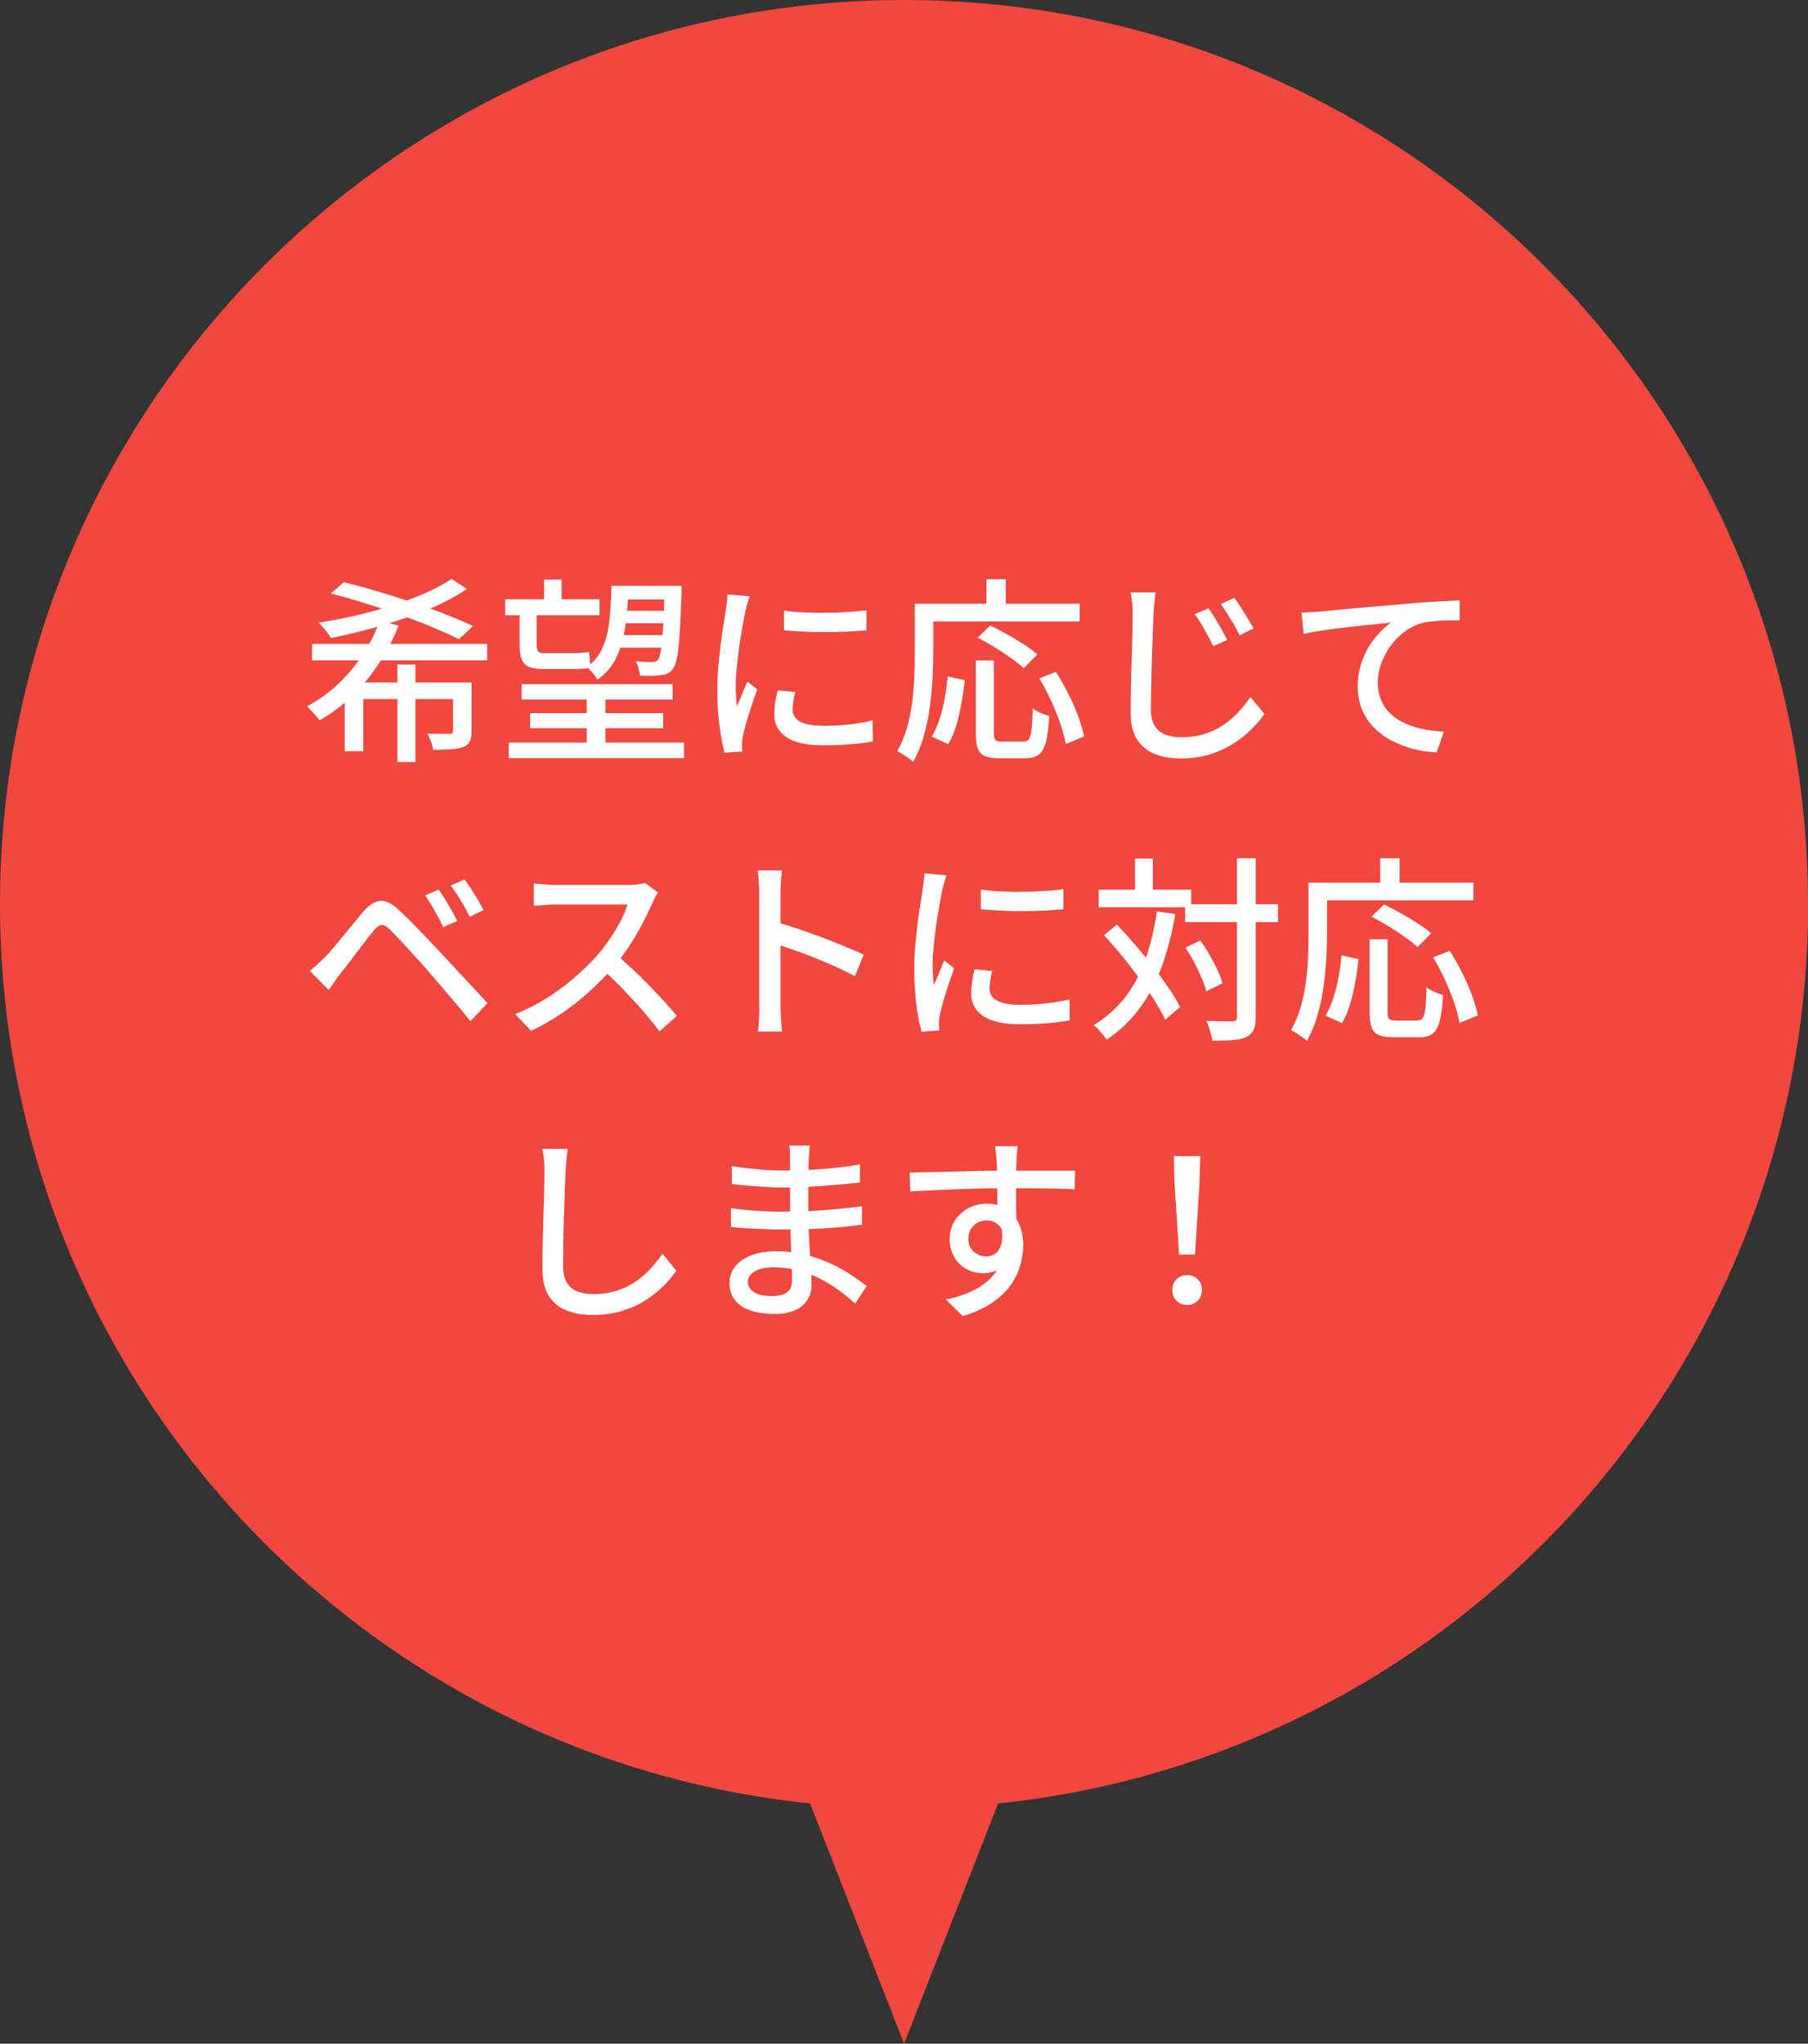 <?xml version="1.0" encoding="UTF-8"?>
<svg id="_レイヤー_2" data-name="レイヤー 2" xmlns="http://www.w3.org/2000/svg" width="110.19" height="124.54" viewBox="0 0 110.19 124.54">
  <rect x="0" y="0" width="110.19" height="124.54" fill="#333333" stroke="none"/>
  <defs>
    <style>
      .cls-1 {
        fill: #fff;
      }

      .cls-2 {
        fill: #f0473f;
      }
    </style>
  </defs>
  <g id="_レイヤー_1-2" data-name="レイヤー 1">
    <g>
      <path class="cls-2" d="M110.19,55.1C110.19,24.67,85.52,0,55.1,0S0,24.67,0,55.1c0,28.49,21.63,51.94,49.37,54.8l5.73,14.64,5.73-14.64c27.74-2.87,49.37-26.31,49.37-54.8Z"/>
      <g>
        <path class="cls-1" d="M23.14,37.82l1.15.31c-.3.77-.69,1.51-1.15,2.23-.46.72-1,1.38-1.61,1.99-.61.6-1.3,1.12-2.06,1.55-.06-.09-.14-.19-.23-.29s-.18-.21-.28-.31c-.1-.1-.18-.19-.25-.26.72-.38,1.37-.85,1.95-1.41s1.08-1.16,1.5-1.82c.42-.66.75-1.32.98-1.99ZM19.02,39.24h10.67v1h-10.67v-1ZM27.51,35.27l.95.62c-.53.36-1.12.69-1.78.99-.66.3-1.36.57-2.09.82-.74.25-1.48.47-2.23.67-.75.2-1.48.37-2.18.51-.06-.09-.13-.19-.22-.31-.09-.12-.19-.24-.28-.35-.1-.12-.18-.21-.26-.28.74-.11,1.5-.26,2.26-.43.76-.18,1.5-.38,2.22-.61.72-.23,1.38-.48,2-.75.62-.27,1.16-.56,1.63-.88ZM20.17,36.16l.78-.68c.63.15,1.31.33,2.03.55.72.21,1.44.44,2.16.68.72.24,1.4.48,2.03.73s1.19.48,1.66.71l-.86.8c-.43-.22-.95-.45-1.57-.71-.61-.26-1.27-.51-1.99-.76s-1.43-.49-2.17-.72c-.73-.23-1.43-.43-2.08-.59ZM21.01,41.59h7.09v1.01h-5.96v3.18h-1.13v-4.19ZM24.22,40.49h1.1v5.95h-1.1v-5.95ZM27.6,41.59h1.14v2.95c0,.27-.03.48-.1.63-.07.15-.2.27-.4.35-.19.07-.44.12-.74.14-.3.02-.67.03-1.1.03-.02-.16-.07-.33-.14-.51-.07-.18-.14-.34-.21-.47.3,0,.58.01.83.01h.51c.08,0,.14-.01.17-.04.03-.03.05-.08.05-.15v-2.94Z"/>
        <path class="cls-1" d="M30.79,36.52h5.75v.97h-5.75v-.97ZM31.01,45.25h10.68v.95h-10.68v-.95ZM31.67,37.06h1.04v2.26c0,.18.03.3.08.37.05.07.15.11.31.11h1.85c.14,0,.31,0,.5-.02.19-.01.34-.03.45-.05.02.14.03.3.05.49.02.19.04.34.05.46-.1.03-.25.05-.44.07-.19.01-.38.02-.58.02h-1.88c-.38,0-.67-.05-.88-.14-.21-.1-.35-.25-.43-.46-.08-.21-.12-.5-.12-.86v-2.23ZM31.79,41.69h9.2v.94h-9.2v-.94ZM32.31,43.46h8.11v.92h-8.11v-.92ZM33.16,35.32h1.07v1.61h-1.07v-1.61ZM37.27,35.7h1.03c-.02.87-.08,1.67-.18,2.39-.1.72-.27,1.37-.53,1.93-.26.56-.65,1.03-1.18,1.4-.06-.12-.16-.26-.29-.41-.13-.15-.25-.27-.36-.35.44-.32.76-.72.97-1.21s.35-1.04.41-1.67c.07-.63.11-1.33.13-2.09ZM35.76,42.12h1.14v3.72h-1.14v-3.72ZM37.56,38.7h3.28v.77h-3.28v-.77ZM37.6,35.7h3.25v.83h-3.25v-.83ZM37.68,37.22h3.25v.76h-3.25v-.76ZM40.51,35.7h1.03v.43c-.04,1.05-.08,1.89-.12,2.52s-.09,1.11-.16,1.43c-.06.32-.15.55-.25.68-.1.13-.21.22-.33.28-.12.06-.27.09-.43.11-.14.02-.32.04-.54.04s-.46,0-.71-.02c0-.13-.04-.27-.08-.44s-.1-.31-.17-.43c.22.02.42.03.6.04.18,0,.32.01.4.01.16,0,.28-.05.36-.16.06-.08.12-.27.17-.56.05-.3.09-.74.13-1.34.04-.6.07-1.4.1-2.4v-.18Z"/>
        <path class="cls-1" d="M45.69,36.33c-.02.07-.05.17-.09.28-.04.12-.07.23-.1.35-.03.12-.05.21-.07.28-.04.2-.09.44-.14.73-.05.28-.1.59-.16.92s-.1.67-.14,1.01c-.04.34-.08.67-.11.99-.03.32-.04.61-.04.88,0,.21,0,.42.02.63.01.21.03.43.05.65.07-.16.14-.33.22-.51.07-.18.14-.36.22-.53.07-.18.14-.34.2-.48l.6.48c-.1.3-.22.62-.34.98-.12.36-.23.7-.32,1.03-.09.32-.16.59-.2.79-.02.08-.03.17-.05.28-.02.11-.02.2-.01.27,0,.06,0,.13,0,.21,0,.08,0,.16.02.23l-1.09.07c-.12-.42-.22-.96-.31-1.64-.09-.68-.13-1.42-.13-2.23,0-.45.02-.9.06-1.36.04-.46.09-.91.14-1.34s.11-.83.17-1.19c.06-.36.11-.66.14-.9.02-.15.05-.32.07-.49.02-.18.03-.34.04-.5l1.33.12ZM48.46,42.19c-.05.21-.09.4-.11.56-.03.17-.04.34-.04.5,0,.14.03.26.09.38.06.12.16.22.3.31.14.09.33.16.58.21.24.05.55.08.91.08.54,0,1.05-.03,1.53-.08.48-.05.96-.13,1.46-.25l.02,1.28c-.38.07-.81.13-1.31.17-.5.04-1.07.07-1.72.07-1.02,0-1.77-.17-2.25-.5s-.73-.79-.73-1.37c0-.22.02-.44.05-.68.03-.24.08-.5.16-.8l1.08.1ZM47.77,37.2c.35.06.75.1,1.19.12.44.02.9.03,1.37.02.47,0,.92-.02,1.36-.05.43-.02.8-.06,1.12-.1v1.22c-.34.03-.73.06-1.16.08-.43.02-.88.03-1.34.03s-.91,0-1.35-.03c-.44-.02-.83-.05-1.18-.08v-1.22Z"/>
        <path class="cls-1" d="M55.74,36.79h1.14v3.07c0,.47-.02.99-.05,1.56-.03.57-.09,1.15-.17,1.74-.08.59-.21,1.17-.37,1.73-.16.56-.38,1.08-.64,1.54-.06-.06-.16-.14-.28-.23-.12-.09-.24-.17-.37-.25-.13-.08-.24-.13-.32-.17.25-.43.44-.9.59-1.4.14-.5.25-1.02.32-1.55.07-.53.11-1.05.13-1.56.02-.51.03-.98.03-1.41v-3.07ZM56.28,36.79h9.52v1.08h-9.52v-1.08ZM57.77,41.22l1.03.23c-.05.45-.11.91-.2,1.39s-.19.94-.32,1.37c-.13.43-.29.81-.49,1.14l-1-.46c.18-.31.34-.67.47-1.07.13-.4.24-.83.32-1.28.08-.45.14-.89.18-1.32ZM59.45,40.24h1.12v4.46c0,.21.03.34.1.4.06.06.2.09.4.09h1.32c.14,0,.25-.05.32-.15.07-.1.12-.29.16-.58.03-.29.06-.72.07-1.3.08.07.18.14.3.2s.24.11.37.16c.13.05.24.09.34.12-.04.66-.11,1.18-.2,1.56-.1.38-.24.64-.44.79-.2.15-.47.22-.83.22h-1.57c-.38,0-.68-.05-.89-.14-.21-.09-.35-.25-.43-.47-.08-.22-.12-.52-.12-.91v-4.46ZM59.58,38.86l.77-.74c.32.15.66.33,1.02.53.36.2.7.41,1.03.62.33.21.6.41.82.61l-.83.84c-.19-.18-.45-.39-.76-.61-.32-.22-.65-.45-1.01-.67-.36-.22-.7-.41-1.04-.58ZM60.12,35.3h1.18v2.11h-1.18v-2.11ZM63.34,41.34l1.02-.4c.26.41.5.85.74,1.32.24.47.44.93.61,1.39.17.45.29.86.36,1.23l-1.12.46c-.06-.35-.16-.76-.32-1.22-.16-.46-.35-.94-.57-1.42-.22-.48-.46-.93-.71-1.35Z"/>
        <path class="cls-1" d="M70.43,36.08c-.03.22-.06.46-.08.7-.02.24-.04.47-.05.68-.02.33-.03.73-.05,1.22-.02.48-.03,1-.05,1.54-.02.54-.03,1.07-.04,1.6-.01.52-.02.99-.02,1.41s.08.76.24,1.01.38.43.66.53c.28.11.59.16.94.16.53,0,1-.07,1.43-.2.42-.14.81-.32,1.15-.55s.65-.5.92-.79c.27-.3.52-.6.73-.91l.85,1.03c-.2.29-.45.59-.76.9-.31.31-.67.6-1.09.88-.42.27-.89.49-1.43.67-.54.17-1.15.26-1.82.26-.61,0-1.14-.09-1.6-.28s-.81-.49-1.07-.89c-.26-.41-.38-.94-.38-1.61,0-.34,0-.73.01-1.16,0-.43.02-.87.03-1.33.01-.46.02-.91.04-1.36.01-.44.02-.85.03-1.21,0-.36.01-.66.01-.89,0-.26,0-.5-.03-.74-.02-.24-.05-.45-.1-.65h1.54ZM73.65,37.06c.11.15.24.34.38.58s.28.47.42.71c.14.24.25.46.34.65l-.86.38c-.1-.24-.22-.47-.34-.69-.12-.22-.24-.44-.37-.65-.13-.22-.26-.42-.41-.61l.84-.36ZM75.23,36.43c.11.14.24.33.38.56.14.23.29.46.43.69.14.23.26.44.36.62l-.85.41c-.11-.22-.23-.45-.36-.67-.13-.22-.26-.43-.39-.64s-.27-.4-.4-.59l.83-.38Z"/>
        <path class="cls-1" d="M79.3,37.33c.23,0,.45-.02.65-.03s.36-.02.47-.03c.22-.02.51-.04.87-.08.36-.04.78-.08,1.24-.12s.96-.09,1.49-.13,1.07-.09,1.62-.14c.43-.04.85-.07,1.25-.1.4-.03.78-.05,1.13-.07.35-.02.66-.03.94-.04v1.21c-.22,0-.47,0-.75.01-.28,0-.57.02-.85.05-.28.02-.52.06-.73.12-.4.12-.76.31-1.09.56-.33.26-.61.55-.84.89s-.41.69-.54,1.06-.19.74-.19,1.1c0,.43.08.81.23,1.14.15.33.36.61.62.83.26.23.57.42.91.56.34.15.7.26,1.09.33.39.07.78.12,1.18.13l-.44,1.27c-.47-.02-.94-.08-1.4-.2s-.9-.29-1.31-.5c-.41-.21-.78-.48-1.09-.79-.32-.32-.56-.68-.74-1.1-.18-.42-.27-.89-.27-1.43,0-.6.1-1.16.31-1.67.2-.51.46-.96.78-1.34s.63-.68.95-.89c-.24.03-.54.07-.89.1-.35.04-.73.08-1.13.12-.4.04-.81.09-1.22.14-.41.05-.79.11-1.16.16-.36.06-.68.12-.94.18l-.13-1.32Z"/>
        <path class="cls-1" d="M18.89,59.16c.17-.14.32-.27.46-.4s.29-.28.46-.44c.14-.14.31-.32.49-.54.18-.22.38-.45.59-.71s.43-.52.64-.78c.22-.26.42-.51.61-.74.34-.39.67-.61,1.01-.65s.73.14,1.16.56c.26.23.53.5.82.79s.57.59.86.89c.28.3.54.57.77.82.27.29.58.61.92.98.34.36.69.74,1.04,1.12.36.38.69.74.99,1.07l-1.04,1.1c-.27-.34-.56-.7-.88-1.07-.31-.37-.62-.73-.92-1.08-.3-.35-.57-.67-.82-.96-.18-.2-.37-.42-.58-.65-.21-.23-.42-.46-.64-.7s-.41-.44-.59-.64c-.18-.19-.34-.35-.46-.47-.22-.21-.4-.31-.54-.29-.14.01-.31.14-.5.38-.14.16-.29.35-.46.58s-.35.46-.53.7c-.18.24-.36.48-.54.71-.18.23-.33.42-.46.58-.13.17-.26.34-.38.53s-.24.34-.34.48l-1.14-1.16ZM26.74,54.21c.1.15.23.34.37.57s.28.46.42.7c.14.24.25.45.34.64l-.86.38c-.1-.23-.22-.46-.34-.68-.12-.22-.24-.44-.37-.65-.13-.22-.26-.42-.4-.6l.84-.36ZM28.31,53.59c.11.14.24.33.38.55.14.22.29.45.43.69.14.24.26.45.35.63l-.85.41c-.1-.23-.22-.46-.35-.68-.13-.22-.26-.43-.39-.64s-.27-.4-.41-.58l.84-.38Z"/>
        <path class="cls-1" d="M40.13,54.36c-.05.06-.11.15-.18.28-.07.13-.13.24-.17.35-.17.38-.37.81-.62,1.28-.24.47-.52.94-.83,1.41-.31.47-.63.89-.97,1.28-.44.5-.93,1-1.46,1.48-.53.48-1.09.92-1.69,1.33s-1.2.75-1.84,1.05l-.97-1.02c.65-.26,1.27-.57,1.88-.95.6-.38,1.17-.79,1.69-1.24.52-.45.98-.89,1.37-1.33.27-.3.54-.64.79-1.01.26-.37.48-.75.68-1.12.2-.38.34-.72.43-1.03h-4.4c-.15,0-.32,0-.5.02-.18.01-.34.02-.49.04-.15.01-.25.02-.32.02v-1.36c.08,0,.2.02.36.03s.33.02.5.04c.18.01.32.02.44.02h4.45c.22,0,.43-.01.61-.04.18-.02.33-.05.43-.08l.78.58ZM37.53,58.16c.32.26.66.56,1.01.89.35.33.7.67,1.03,1.01.34.35.65.68.94,1,.29.32.54.6.74.85l-1.06.94c-.3-.4-.64-.82-1.02-1.26-.38-.44-.79-.88-1.22-1.33-.43-.44-.86-.86-1.3-1.24l.88-.86Z"/>
        <path class="cls-1" d="M46.27,61.33v-6.94c0-.19,0-.41-.02-.67-.02-.25-.04-.48-.08-.68h1.48c-.02.19-.03.41-.05.66-.02.25-.03.48-.03.68v6.94c0,.13,0,.28.01.47s.02.37.04.56c.02.19.03.36.05.51h-1.48c.03-.21.06-.46.07-.75.02-.29.02-.55.02-.79ZM47.28,56.18c.39.11.83.25,1.32.41s.98.34,1.48.53c.5.19.97.37,1.42.56.45.18.83.35,1.14.5l-.54,1.31c-.34-.18-.71-.37-1.13-.56s-.85-.37-1.29-.55c-.44-.18-.87-.34-1.28-.48s-.78-.27-1.11-.37v-1.36Z"/>
        <path class="cls-1" d="M57.69,53.33c-.02.07-.05.17-.09.28-.04.12-.07.23-.1.35-.03.12-.05.21-.07.28-.04.2-.09.44-.14.73-.05.28-.1.59-.16.92s-.1.67-.14,1.01c-.04.34-.08.67-.11.99-.03.32-.04.61-.04.88,0,.21,0,.42.02.63.01.21.03.43.05.65.07-.16.14-.33.22-.51.07-.18.14-.36.22-.53.07-.18.14-.34.2-.48l.6.48c-.1.3-.22.62-.34.98-.12.36-.23.7-.32,1.03-.09.32-.16.59-.2.79-.02.08-.03.17-.05.28-.02.11-.02.2-.01.27,0,.06,0,.13,0,.21,0,.08,0,.16.02.23l-1.09.07c-.12-.42-.22-.96-.31-1.64-.09-.68-.13-1.42-.13-2.23,0-.45.02-.9.06-1.36.04-.46.09-.91.14-1.34s.11-.83.17-1.19c.06-.36.11-.66.14-.9.02-.15.05-.32.07-.49.02-.18.03-.34.04-.5l1.33.12ZM60.46,59.19c-.05.21-.09.4-.11.56-.03.17-.04.34-.04.5,0,.14.03.26.09.38.06.12.16.22.3.31.14.09.33.16.58.21.24.05.55.08.91.08.54,0,1.05-.03,1.53-.08.48-.05.96-.13,1.46-.25l.02,1.28c-.38.07-.81.13-1.31.17-.5.04-1.07.07-1.72.07-1.02,0-1.77-.17-2.25-.5s-.73-.79-.73-1.37c0-.22.02-.44.05-.68.03-.24.08-.5.16-.8l1.08.1ZM59.77,54.2c.35.06.75.1,1.19.12.44.02.9.03,1.37.02.47,0,.92-.02,1.36-.05.43-.02.8-.06,1.12-.1v1.22c-.34.03-.73.06-1.16.08-.43.02-.88.03-1.34.03s-.91,0-1.35-.03c-.44-.02-.83-.05-1.18-.08v-1.22Z"/>
        <path class="cls-1" d="M70.51,55.54l1.12.16c-.2,1.18-.48,2.26-.83,3.22-.36.96-.81,1.81-1.36,2.54-.55.74-1.21,1.37-2,1.9-.05-.08-.12-.18-.21-.29-.09-.11-.19-.22-.29-.34-.1-.11-.2-.2-.28-.26.75-.46,1.38-1.02,1.9-1.68s.93-1.44,1.24-2.32c.32-.88.55-1.86.71-2.93ZM66.96,54.22h5.64v1.07h-5.64v-1.07ZM67.27,57l.8-.65c.37.38.74.79,1.12,1.23s.74.88,1.09,1.33c.35.45.66.88.95,1.3s.51.81.69,1.16l-.91.77c-.16-.35-.38-.74-.65-1.18-.28-.43-.58-.88-.92-1.34s-.69-.92-1.06-1.37c-.37-.45-.73-.87-1.09-1.25ZM69.18,52.32h1.08v2.54h-1.08v-2.54ZM72.23,55.1h5.66v1.09h-5.66v-1.09ZM72.25,57.75l.91-.44c.19.27.38.57.56.88.18.32.34.62.48.92.14.3.24.57.3.81l-.98.49c-.06-.24-.16-.51-.29-.82s-.28-.62-.45-.95c-.17-.32-.35-.62-.53-.89ZM75.4,52.3h1.13v9.67c0,.34-.04.61-.13.79s-.23.33-.43.43c-.2.1-.47.16-.81.19-.34.03-.76.04-1.27.04-.02-.11-.04-.24-.08-.38-.04-.14-.08-.28-.13-.43s-.1-.28-.16-.39c.36,0,.69.01.99.02.3,0,.5,0,.59,0,.1,0,.18-.02.22-.05.04-.04.07-.11.07-.22v-9.66Z"/>
        <path class="cls-1" d="M79.74,53.79h1.14v3.07c0,.47-.02.99-.05,1.56-.03.57-.09,1.15-.17,1.74-.08.59-.21,1.17-.37,1.73-.16.56-.38,1.08-.64,1.54-.06-.06-.16-.14-.28-.23-.12-.09-.24-.17-.37-.25-.13-.08-.24-.13-.32-.17.25-.43.44-.9.59-1.4.14-.5.25-1.02.32-1.55.07-.53.11-1.05.13-1.56.02-.51.03-.98.03-1.41v-3.07ZM80.28,53.79h9.52v1.08h-9.52v-1.08ZM81.77,58.22l1.03.23c-.05.45-.11.91-.2,1.39s-.19.94-.32,1.37c-.13.43-.29.81-.49,1.14l-1-.46c.18-.31.34-.67.47-1.07.13-.4.24-.83.32-1.28.08-.45.14-.89.18-1.32ZM83.45,57.24h1.12v4.46c0,.21.03.34.1.4.06.06.2.09.4.09h1.32c.14,0,.25-.05.32-.15.07-.1.12-.29.16-.58.03-.29.06-.72.07-1.3.08.07.18.14.3.2s.24.11.37.16c.13.05.24.09.34.12-.04.66-.11,1.18-.2,1.56-.1.38-.24.64-.44.79-.2.15-.47.22-.83.22h-1.57c-.38,0-.68-.05-.89-.14-.21-.09-.35-.25-.43-.47-.08-.22-.12-.52-.12-.91v-4.46ZM83.58,55.86l.77-.74c.32.15.66.33,1.02.53.36.2.7.41,1.03.62.33.21.6.41.82.61l-.83.84c-.19-.18-.45-.39-.76-.61-.32-.22-.65-.45-1.01-.67-.36-.22-.7-.41-1.04-.58ZM84.12,52.3h1.18v2.11h-1.18v-2.11ZM87.34,58.34l1.02-.4c.26.41.5.85.74,1.32.24.47.44.93.61,1.39.17.45.29.86.36,1.23l-1.12.46c-.06-.35-.16-.76-.32-1.22-.16-.46-.35-.94-.57-1.42-.22-.48-.46-.93-.71-1.35Z"/>
        <path class="cls-1" d="M34.6,70.01c-.03.22-.06.45-.08.69s-.04.47-.05.69c-.02.33-.03.73-.05,1.22-.02.48-.03,1-.05,1.54-.02.54-.03,1.07-.04,1.6,0,.52-.01.99-.01,1.41s.08.76.23,1.01.37.43.65.53c.28.11.59.16.94.16.53,0,1-.07,1.43-.2.42-.14.81-.32,1.15-.55.34-.23.65-.5.92-.79.27-.3.52-.6.73-.92l.85,1.04c-.2.29-.45.59-.76.9-.3.31-.67.6-1.09.88s-.9.49-1.44.66-1.15.25-1.82.25c-.61,0-1.14-.09-1.6-.28-.46-.18-.81-.48-1.07-.89-.26-.41-.38-.94-.38-1.61,0-.34,0-.73.01-1.16,0-.43.02-.88.03-1.34.01-.46.02-.91.04-1.35.01-.44.02-.84.03-1.21s.01-.66.01-.89c0-.26,0-.5-.03-.74-.02-.24-.05-.45-.1-.65h1.54Z"/>
        <path class="cls-1" d="M49.35,69.83c0,.11-.02.23-.03.37s-.02.28-.03.45c0,.14-.01.33-.02.59s0,.54-.01.85c0,.31,0,.62,0,.92v.85c0,.37,0,.77.03,1.19.02.43.04.85.07,1.27.02.42.05.8.07,1.15.02.35.03.64.03.86,0,.3-.08.59-.23.85-.15.26-.39.48-.72.64s-.76.25-1.28.25c-.9,0-1.59-.16-2.06-.49-.47-.32-.71-.79-.71-1.39,0-.38.11-.72.34-1.01.23-.29.56-.51.98-.68s.94-.25,1.53-.25c.64,0,1.24.07,1.81.22s1.08.33,1.55.55.88.46,1.24.7.66.46.91.65l-.7,1.07c-.28-.26-.6-.52-.95-.78-.35-.26-.74-.5-1.16-.72-.42-.22-.87-.39-1.35-.52s-.98-.19-1.51-.19-.9.09-1.17.26c-.27.17-.4.38-.4.62,0,.17.05.32.16.45s.27.24.49.31.5.11.84.11c.22,0,.43-.03.61-.08.18-.06.32-.15.43-.29.1-.14.16-.34.16-.59,0-.21,0-.49-.02-.84-.02-.35-.03-.73-.04-1.15-.01-.41-.03-.81-.04-1.2-.02-.39-.02-.72-.02-.99s0-.57,0-.87c0-.3,0-.6,0-.89v-1.51c0-.1,0-.23-.01-.39,0-.16-.02-.28-.05-.37h1.28ZM44.53,73.62c.2.03.43.06.7.09s.54.05.82.07c.28.02.55.03.8.04.25.01.47.02.65.02.65,0,1.26-.01,1.83-.04.57-.03,1.12-.07,1.66-.12.53-.05,1.05-.11,1.55-.17v1.12c-.42.06-.82.1-1.21.14-.39.04-.79.07-1.18.09-.4.02-.81.04-1.25.05-.44,0-.91.01-1.42.01-.25,0-.55,0-.9-.02-.35-.01-.71-.03-1.07-.05-.36-.02-.68-.05-.96-.08v-1.13ZM44.59,71.06c.2.03.43.06.7.1.27.03.54.06.83.09.28.03.55.05.81.06s.48.02.67.02c.79,0,1.59-.03,2.39-.08.8-.06,1.61-.15,2.42-.29v1.1c-.43.05-.91.1-1.44.14s-1.08.09-1.65.12c-.57.03-1.14.05-1.71.05-.26,0-.58-.01-.95-.04-.37-.02-.74-.05-1.11-.08-.37-.03-.68-.06-.95-.1v-1.09Z"/>
        <path class="cls-1" d="M55.45,71.45c.34,0,.73-.02,1.16-.02.43,0,.88-.02,1.36-.03.48-.01.96-.02,1.43-.04.48-.01.93-.02,1.36-.02.43,0,.82,0,1.15,0h3.61l-.02,1.13c-.34-.02-.81-.03-1.4-.04-.59-.01-1.33-.02-2.21-.02-.53,0-1.07,0-1.63.01-.56,0-1.12.02-1.69.04-.56.02-1.11.04-1.63.07-.52.02-1.01.05-1.46.08l-.04-1.15ZM61.84,74.95c0,.59-.08,1.08-.23,1.47s-.38.68-.67.88-.64.29-1.04.29c-.25,0-.49-.04-.73-.13-.24-.09-.45-.22-.65-.4-.2-.18-.35-.4-.47-.66s-.17-.56-.17-.89c0-.42.1-.8.31-1.12.2-.32.48-.58.82-.76.34-.18.71-.28,1.11-.28.5,0,.91.11,1.24.34.33.22.58.53.75.91s.25.81.25,1.29c0,.39-.06.8-.18,1.22s-.32.83-.6,1.22c-.28.39-.66.75-1.13,1.07-.48.32-1.07.59-1.78.8l-1.02-1.01c.54-.11,1.02-.26,1.45-.45.43-.19.8-.42,1.12-.7.31-.28.55-.6.73-.98s.26-.82.26-1.33-.11-.83-.32-1.04c-.21-.22-.47-.32-.77-.32-.18,0-.36.04-.53.13s-.3.22-.41.38c-.1.17-.16.37-.16.61,0,.34.11.6.33.79.22.19.47.28.76.28.23,0,.43-.07.59-.2.16-.13.28-.34.34-.62.06-.28.05-.65-.05-1.09l.85.31ZM62.02,69.86s-.02.13-.03.25c-.01.12-.02.24-.03.36,0,.12-.01.21-.01.26,0,.15-.01.36-.02.63s0,.56,0,.88,0,.64,0,.97c0,.32,0,.63.01.91,0,.28,0,.52,0,.71l-1.16-.48v-.55c0-.24,0-.5,0-.8,0-.3,0-.6-.01-.89s0-.57-.01-.82c0-.25-.01-.44-.02-.56-.02-.19-.03-.37-.05-.54-.02-.17-.03-.28-.04-.34h1.38Z"/>
        <path class="cls-1" d="M72.35,79.52c-.26,0-.47-.08-.64-.25-.17-.17-.26-.39-.26-.66s.09-.49.26-.66c.18-.17.39-.25.64-.25s.46.08.64.25.26.39.26.66-.09.49-.26.66-.39.25-.64.25ZM71.86,76.45l-.28-4.42-.04-1.58h1.61l-.04,1.58-.28,4.42h-.98Z"/>
      </g>
    </g>
  </g>
</svg>